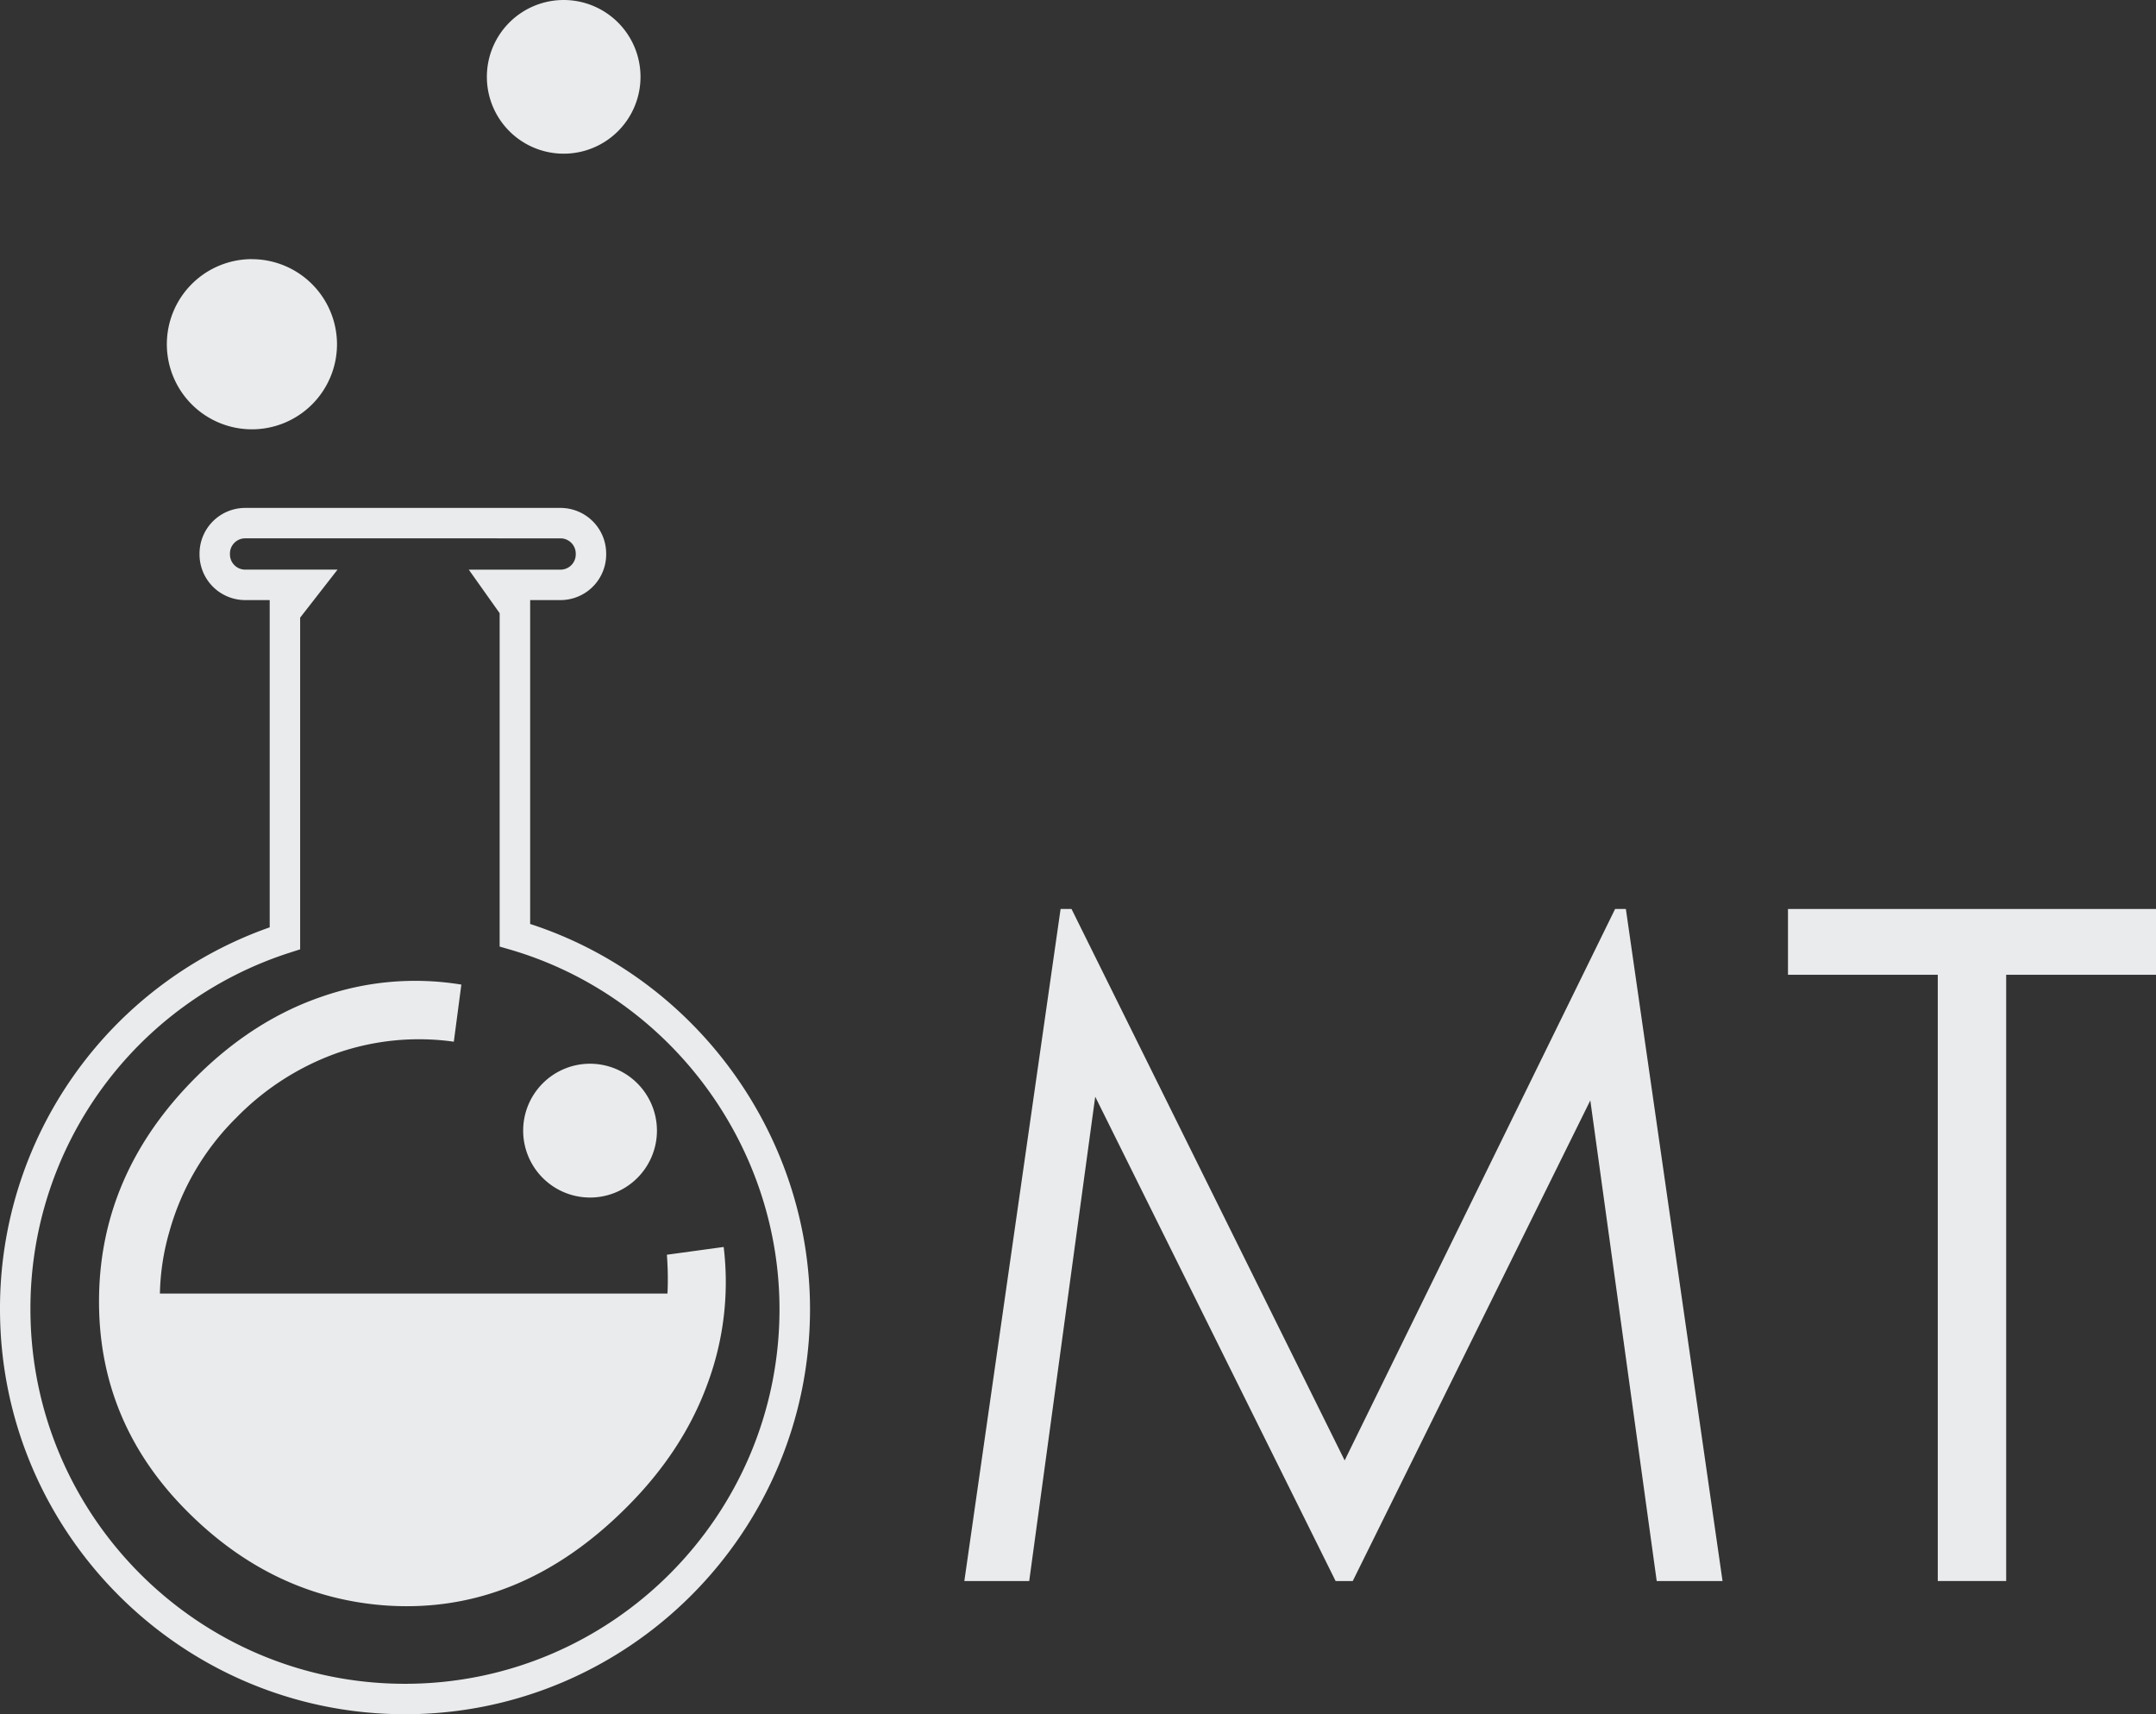 <svg xmlns="http://www.w3.org/2000/svg" id="Layer_1" data-name="Layer 1" viewBox="0 0 833.23 662.34"><rect x="0" y="0" width="833.23" height="662.34" fill="#333333" stroke="none"/><defs><style>.cls-1{fill:#e9ebec;}</style></defs><path class="cls-1" d="M156.51,662.34C70.21,662.34,0,592.13,0,505.83A156,156,0,0,1,104.23,358.3V231.86H94.75a17.66,17.66,0,0,1-17.64-17.65v-.32a17.66,17.66,0,0,1,17.64-17.64H216.63a17.66,17.66,0,0,1,17.64,17.64v.32a17.66,17.66,0,0,1-17.64,17.65H204.89V357c63.9,20.76,108.16,81.34,108.16,148.85C313,592.13,242.81,662.34,156.51,662.34ZM94.75,208a5.89,5.89,0,0,0-5.88,5.88v.32a5.89,5.89,0,0,0,5.88,5.89h35.7L116,238.64V366.8l-4.1,1.32A144.32,144.32,0,0,0,11.76,505.83c0,79.82,64.93,144.75,144.75,144.75s144.74-64.93,144.74-144.75c0-63.8-42.73-120.91-103.92-138.87l-4.23-1.22V236.92L181.17,220.1h35.46a5.89,5.89,0,0,0,5.88-5.89v-.32a5.89,5.89,0,0,0-5.88-5.88Z" transform="translate(0 0)"></path><path class="cls-1" d="M228.06,461.74a24.85,24.85,0,1,1,24.83-24.87h0A24.88,24.88,0,0,1,228.06,461.74Z" transform="translate(0 0)"></path><path class="cls-1" d="M228.06,413a23.85,23.85,0,1,1-23.85,23.85h0A23.85,23.85,0,0,1,228.06,413h0m0-2a25.85,25.85,0,1,0,25.83,25.87h0A25.88,25.88,0,0,0,228,411h.06Z" transform="translate(0 0)"></path><path class="cls-1" d="M97.37,164.9A31.88,31.88,0,1,1,129.24,133h0A31.92,31.92,0,0,1,97.37,164.9Z" transform="translate(0 0)"></path><path class="cls-1" d="M97.37,102.14A30.88,30.88,0,1,1,66.49,133v0a30.9,30.9,0,0,1,30.88-30.88h0m0-2A32.88,32.88,0,1,0,130.24,133h0a32.92,32.92,0,0,0-32.87-32.86Z" transform="translate(0 0)"></path><path class="cls-1" d="M217.89,58.38a28.69,28.69,0,1,1,28.65-28.73v.09A28.72,28.72,0,0,1,217.89,58.38Z" transform="translate(0 0)"></path><path class="cls-1" d="M217.89,2a27.68,27.68,0,1,1-.11,0h.11m0-2a29.69,29.69,0,1,0,29.65,29.74A29.69,29.69,0,0,0,217.89,0Z" transform="translate(0 0)"></path><path class="cls-1" d="M266.76,499.8c-.18,25.91-16.67,59.68-35.64,78.68-12.17,12.17-38.88,22.2-54.06,26.61s-41.47-.26-56.85-4.41-32.56-18.35-43.62-29.41c-17-17-23.85-35.68-23.52-59.79,0-2.73,3.62-9,3.92-11.68Z" transform="translate(0 0)"></path><path class="cls-1" d="M178.3,380.43l-2.91,22.06a96.65,96.65,0,0,0-45.2,4.41,102.58,102.58,0,0,0-38.74,24.84,99.43,99.43,0,0,0-26,44.18,92.5,92.5,0,0,0-.59,49.46q6.47,24.21,25.62,43.37,29,29,68.18,28.47t69.47-30.73q33.25-33.25,29.6-81.69l21.95-3a112.88,112.88,0,0,1-6.24,52.84q-9.46,26-31.32,47.79-41.55,41.54-93.2,37.88Q105.44,617.09,72.4,584q-34.77-34.75-34.12-82.87t37.34-84.81q22.17-22.17,48.81-31.26A109.81,109.81,0,0,1,178.3,380.43Z" transform="translate(0 0)"></path><path class="cls-1" d="M372.69,610.87l37.2-259.66h4.22L519.67,564.27,624.19,351.21h4.16l37.36,259.66H640.27l-25.66-185.7L522.8,610.87h-6.63l-92.9-187.13L397.76,610.87Z" transform="translate(0 0)"></path><path class="cls-1" d="M691,376.63V351.21H833.23v25.42h-57.9V610.87H748.89V376.63Z" transform="translate(0 0)"></path></svg>